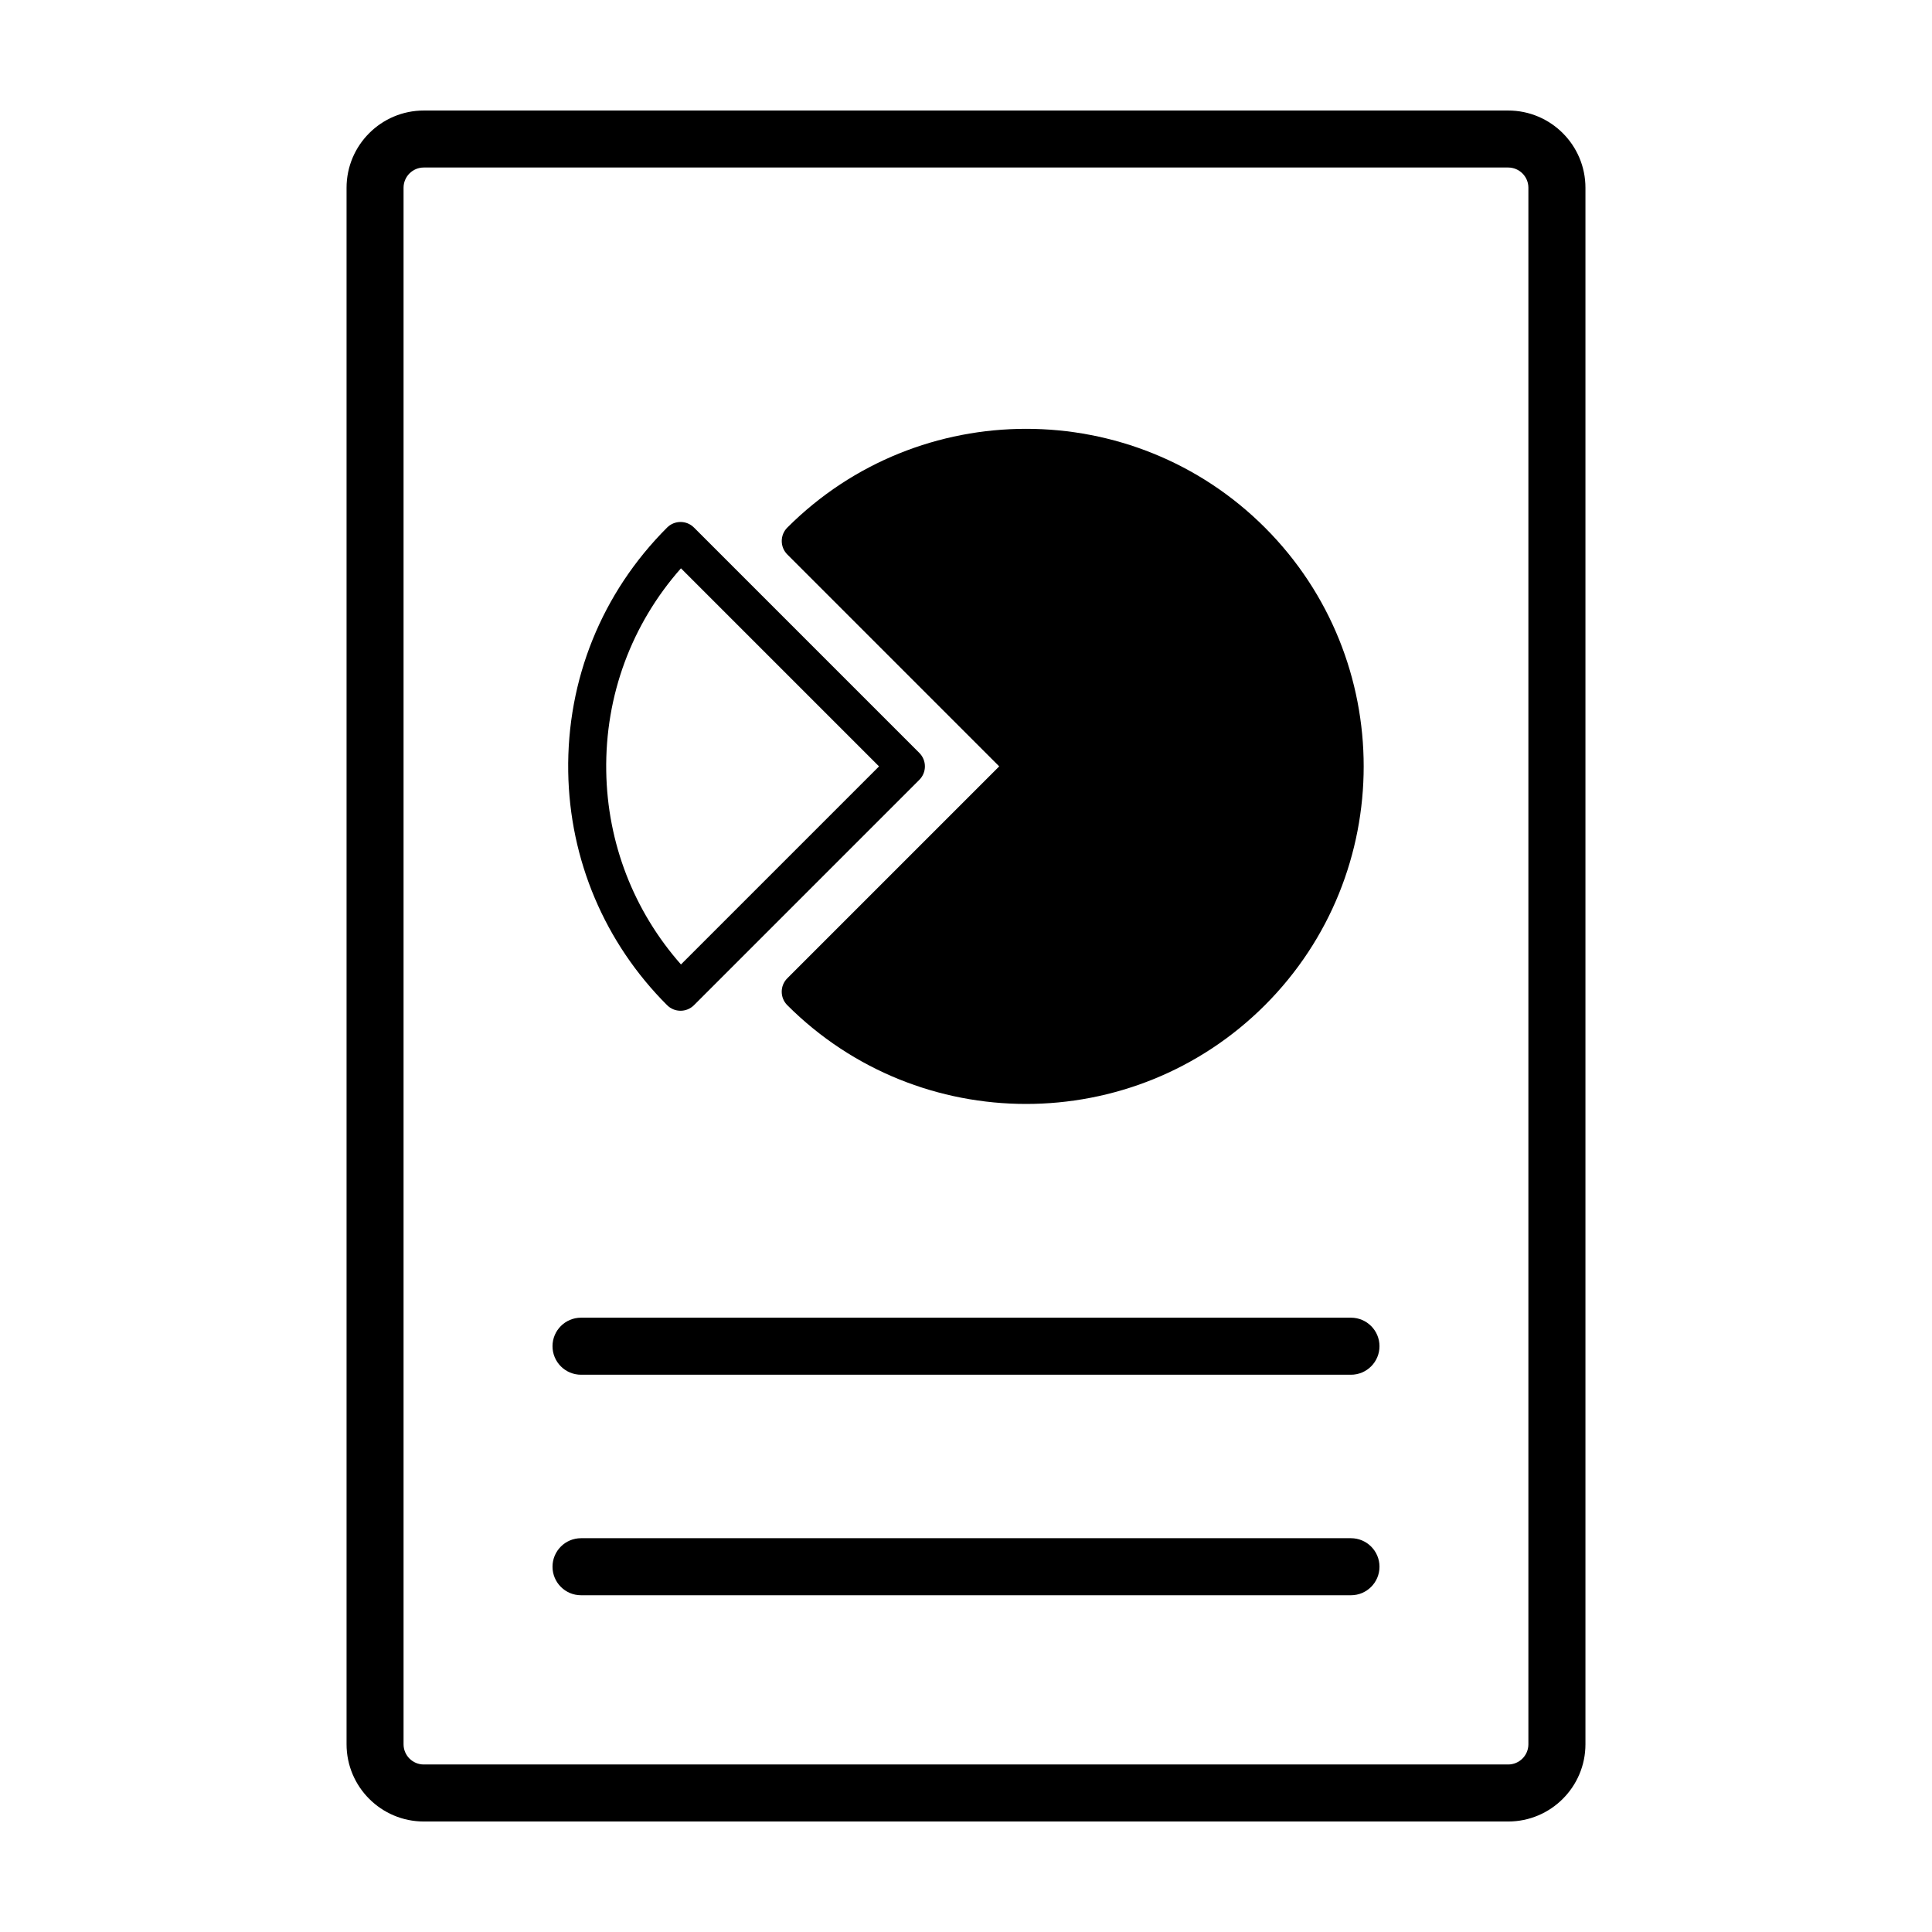 <?xml version="1.0" encoding="UTF-8"?>
<!-- Uploaded to: ICON Repo, www.svgrepo.com, Generator: ICON Repo Mixer Tools -->
<svg fill="#000000" width="800px" height="800px" version="1.1" viewBox="144 144 512 512" xmlns="http://www.w3.org/2000/svg">
 <g>
  <path d="m543.69 173.29h-287.38c-11.285 0-20.469 9.18-20.469 20.469v412.49c0 11.285 9.18 20.469 20.469 20.469h287.38c11.285 0 20.469-9.18 20.469-20.469v-412.49c0-11.289-9.18-20.469-20.465-20.469zm5.348 432.96c0 2.953-2.402 5.356-5.356 5.356h-287.38c-2.953 0-5.356-2.402-5.356-5.356v-412.5c0.004-2.953 2.406-5.356 5.356-5.356h287.38c2.953 0 5.356 2.402 5.356 5.356z"/>
  <path d="m502.02 493.2h-204.04c-4.172 0-7.559 3.387-7.559 7.559s3.387 7.559 7.559 7.559h204.04c4.172 0 7.559-3.387 7.559-7.559s-3.387-7.559-7.559-7.559z"/>
  <path d="m502.02 551.64h-204.04c-4.172 0-7.559 3.387-7.559 7.559s3.387 7.559 7.559 7.559h204.04c4.172 0 7.559-3.387 7.559-7.559s-3.387-7.559-7.559-7.559z"/>
  <path d="m324.35 411.86c1.289 0 2.578-0.492 3.562-1.477l59.723-59.723c1.969-1.969 1.969-5.152 0-7.125l-59.723-59.727c-1.969-1.969-5.152-1.969-7.125 0-17.281 17.281-26.582 40.254-26.203 64.695 0.363 23.371 9.668 45.348 26.203 61.879 0.988 0.988 2.277 1.477 3.562 1.477zm0.109-117.25 52.492 52.492-52.488 52.488c-12.508-14.176-19.508-32.188-19.805-51.238-0.312-20 6.688-38.895 19.801-53.742z"/>
  <path d="m408.8 347.1-56.16 56.16c-1.969 1.969-1.969 5.152 0 7.125 17.445 17.445 40.371 26.172 63.289 26.172 22.918 0 45.84-8.727 63.289-26.172 34.898-34.898 34.898-91.672 0-126.57-34.895-34.895-91.68-34.895-126.57 0-1.969 1.969-1.969 5.152 0 7.125z"/>
 </g>
</svg>